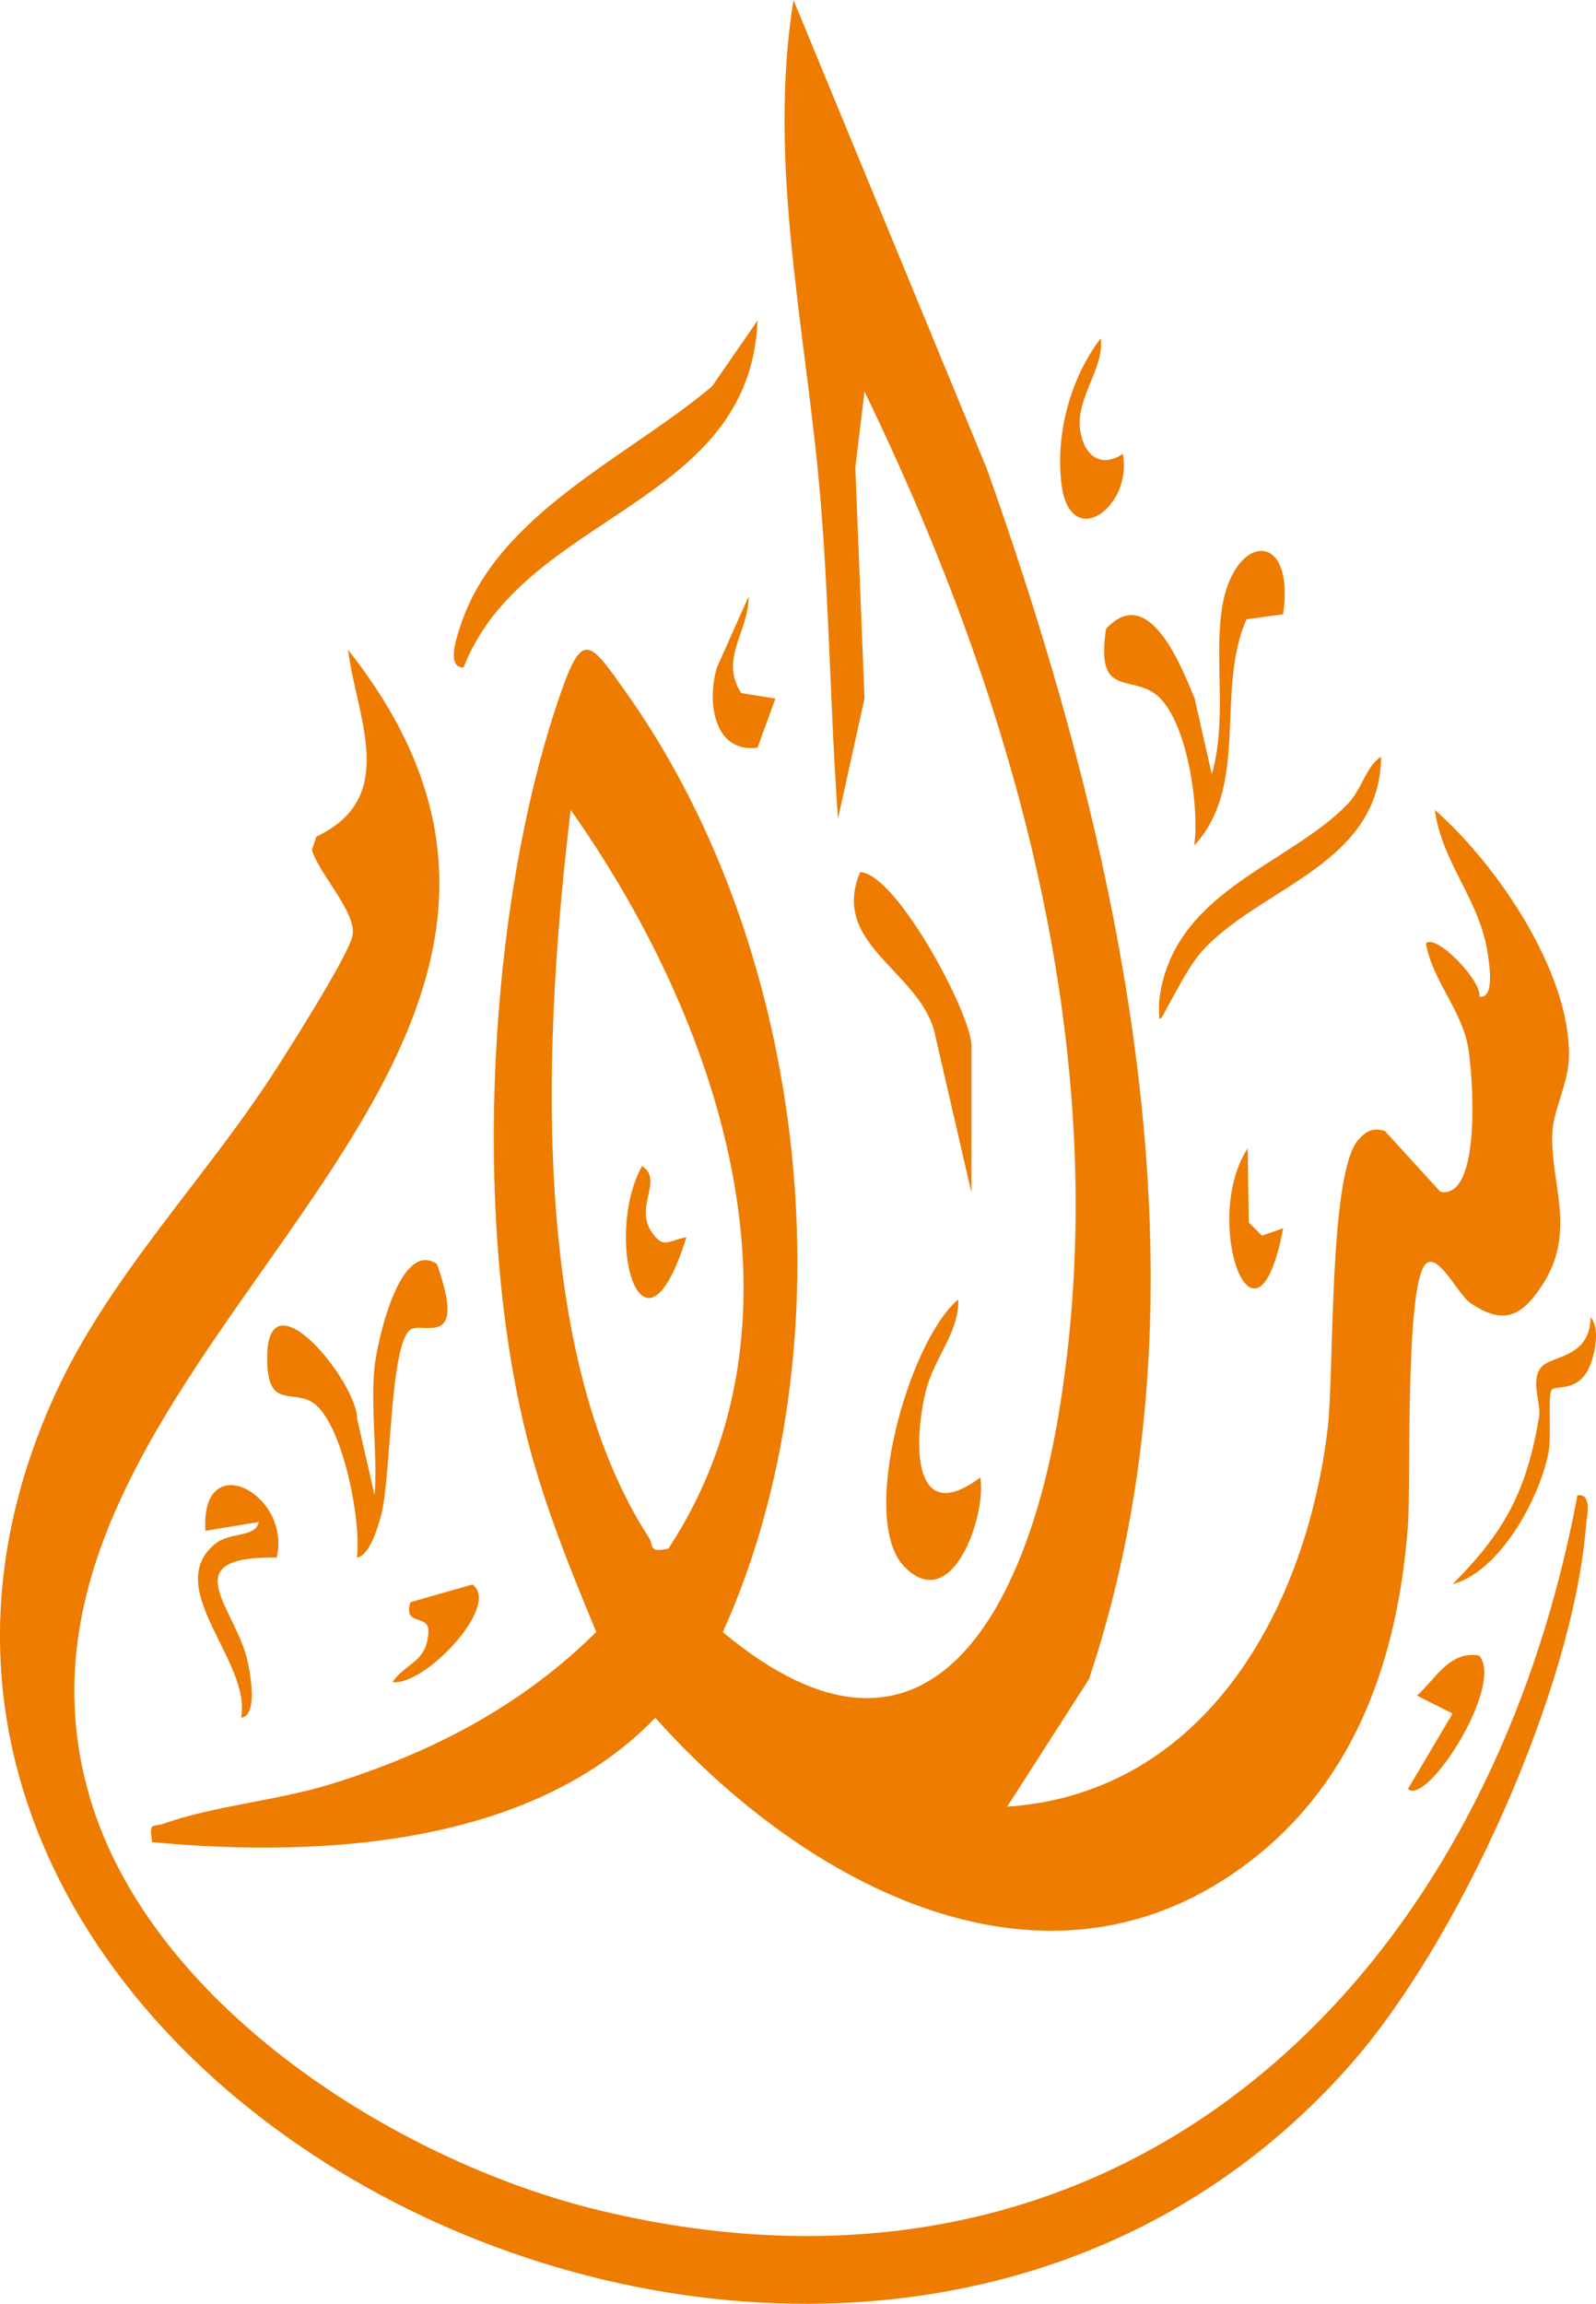<svg width="314" height="453" viewBox="0 0 314 453" fill="none" xmlns="http://www.w3.org/2000/svg">
<path d="M198.151 355.255C237.262 352.579 257.018 316.096 261.213 280.857C262.529 269.756 261.354 230.316 267.348 223.991C268.934 222.313 270.133 221.715 272.46 222.383L283.401 234.364C291.651 235.796 289.712 211.036 288.866 206.049C287.62 198.668 281.838 192.824 280.533 185.513C282.484 183.471 291.569 192.847 291.063 195.992C294.084 196.368 293.014 189.867 292.791 188.13C291.369 177.005 283.718 169.953 282.296 159.251C294.389 169.883 308.727 190.77 308.692 207.375C308.692 213.078 305.53 218.1 305.389 223.099C305.107 233.121 310.278 242.332 303.309 252.87C299.184 259.113 295.6 260.451 289.371 256.273C286.844 254.583 282.966 246.216 280.545 248.493C276.373 252.424 277.607 292.005 276.996 300.09C275.057 325.519 267.042 349.587 246.311 365.699C206.025 396.983 157.971 370.381 128.931 337.77C104.569 363.011 63.061 365.335 29.897 362.225C29.391 358.012 29.849 359.432 32.341 358.541C41.825 355.161 54.694 354.011 64.953 350.854C84.661 344.776 102.619 335.505 117.309 320.884C111.726 307.471 106.262 293.906 102.948 279.684C93.182 237.767 95.979 179.129 109.646 138.234C114.57 123.507 115.699 125.561 123.514 136.638C159.111 187.097 167.643 264.487 142.211 320.931C182.803 354.785 201.877 315.897 208.188 278.639C219.94 209.194 200.173 139.02 170.087 77.003L168.278 91.953L170.087 137.342L164.869 160.976C163.342 139.783 163.154 118.297 161.332 97.128C158.559 64.893 150.931 32.223 156.114 0L194.203 92.305C220.539 166.562 240.095 253.199 214.24 330.178L198.163 355.231L198.151 355.255ZM131.505 304.502C161.508 258.831 141.13 200.029 112.279 159.263C107.202 201.402 103.57 265.133 127.615 302.261C128.708 303.951 127.427 305.406 131.505 304.502Z" fill="#ED7C00"/>
<path d="M310.325 294.023C313.322 293.578 312.182 298.177 312.029 300.102C309.432 332.243 287.009 381.846 265.632 406.042C165.539 519.364 -50.758 408.694 10.858 274.145C21.517 250.875 40.344 231.888 54.094 210.567C57.103 205.896 68.655 187.731 69.372 183.905C70.195 179.458 62.591 171.572 61.369 167.101L62.238 164.508C78.538 156.798 70.206 141.344 68.479 127.779C134.772 211.494 -5.442 265.966 17.11 351.429C28.228 393.545 77.751 424.923 117.837 434.605C220.551 459.412 292.403 390.165 310.337 294.047L310.325 294.023Z" fill="#ED7C00"/>
<path d="M91.207 131.252C87.564 131.322 90.114 124.528 90.667 122.827C97.894 100.988 123.737 89.794 140.108 75.947L149.039 63.015C147.629 99.533 103.042 100.906 91.195 131.24L91.207 131.252Z" fill="#ED7C00"/>
<path d="M73.708 268.641C74.19 264.112 78.562 243.623 85.954 248.528C92.053 265.684 83.087 259.653 80.689 261.495C76.658 264.605 76.987 290.315 74.989 297.919C74.449 299.961 72.745 305.969 70.218 306.251C71.182 299.327 67.339 279.191 61.333 275.67C57.173 273.23 52.508 277.114 52.566 266.823C52.672 250.124 70.265 271.716 70.277 279.038L73.697 294C74.32 285.821 72.85 276.656 73.697 268.63L73.708 268.641Z" fill="#ED7C00"/>
<path d="M252.469 120.773L245.23 121.782C239.025 135.934 245.959 154.405 234.947 166.268C236.052 158.875 233.525 140.851 227.167 136.368C222.043 132.754 215.58 137.014 217.601 123.66C225.91 114.612 232.256 130.583 235.018 137.295L238.414 152.245C241.423 141.719 238.931 130.231 240.341 120.034C242.433 104.931 254.855 103.676 252.458 120.75L252.469 120.773Z" fill="#ED7C00"/>
<path d="M192.863 290.515C194.12 297.743 187.422 317.774 177.926 308.058C168.912 298.858 178.69 263.818 188.515 255.522C188.773 261.976 183.731 266.963 182.121 273.629C179.748 283.392 179.371 300.583 192.875 290.515H192.863Z" fill="#ED7C00"/>
<path d="M191.124 234.517L183.743 202.505C180.276 190.665 163.33 185.454 169.229 171.49C176.281 171.666 191.124 199.36 191.124 205.638V234.517Z" fill="#ED7C00"/>
<path d="M237.321 186.135C234.289 189.221 232.197 193.54 230.07 197.306C228.201 200.627 227.943 202.129 228.037 197.037C230.364 175.527 253.01 170.317 264.797 158.453C268.229 155.003 268.488 150.966 271.731 148.772C271.484 169.589 249.073 174.166 237.321 186.135Z" fill="#ED7C00"/>
<path d="M54.435 306.263C33.845 305.981 46.455 316.132 48.747 326.798C49.182 328.828 50.839 337.418 47.431 337.747C49.57 326.869 31.894 312.353 42.201 303.669C45.28 301.076 50.204 302.496 50.909 299.269L40.415 301.006C39.404 284.284 57.42 293.777 54.435 306.251V306.263Z" fill="#ED7C00"/>
<path d="M220.915 89.254C222.878 99.721 210.562 108.616 208.846 95.25C207.6 85.569 210.55 74.362 216.555 66.524C217.342 72.356 211.619 78.2 212.512 84.513C213.206 89.453 216.438 92.199 220.915 89.254Z" fill="#ED7C00"/>
<path d="M305.307 273.253C304.461 274.157 305.295 282.488 304.637 285.739C302.839 294.634 295.224 308.915 285.775 311.508C296.117 301.146 300.359 293.108 302.792 278.651C303.274 275.811 301.053 271.716 303.133 268.935C304.99 266.459 312.828 267.245 312.934 259.007C314.932 261.202 313.721 266.764 312.546 269.134C310.266 273.746 306.141 272.361 305.307 273.265V273.253Z" fill="#ED7C00"/>
<path d="M145.819 136.275L152.553 137.366L149.039 147.012C140.437 148.162 138.98 137.929 141.083 131.182L147.288 117.276C147.335 124.235 141.471 129.504 145.819 136.275Z" fill="#ED7C00"/>
<path d="M291.016 325.531C296.035 331.387 280.722 355.255 277.008 351.758L285.775 336.937L278.771 333.405C282.496 330.119 285.117 324.557 291.016 325.531Z" fill="#ED7C00"/>
<path d="M252.458 241.511C247.017 270.038 236.205 239.915 245.477 225.786L245.689 240.373L248.274 242.966L252.446 241.511H252.458Z" fill="#ED7C00"/>
<path d="M92.947 311.555C98.646 315.65 83.486 331.621 77.21 330.753C79.984 326.798 83.897 326.963 84.285 321.001C84.532 317.105 79.279 320.027 80.736 315.052L92.958 311.555H92.947Z" fill="#ED7C00"/>
<path d="M135.043 243.283C126.334 271.211 118.578 243.295 126.311 229.283C130.589 232.018 124.783 237.146 128.191 242.238C130.53 245.724 131.47 243.905 135.043 243.283Z" fill="#ED7C00"/>
</svg>
